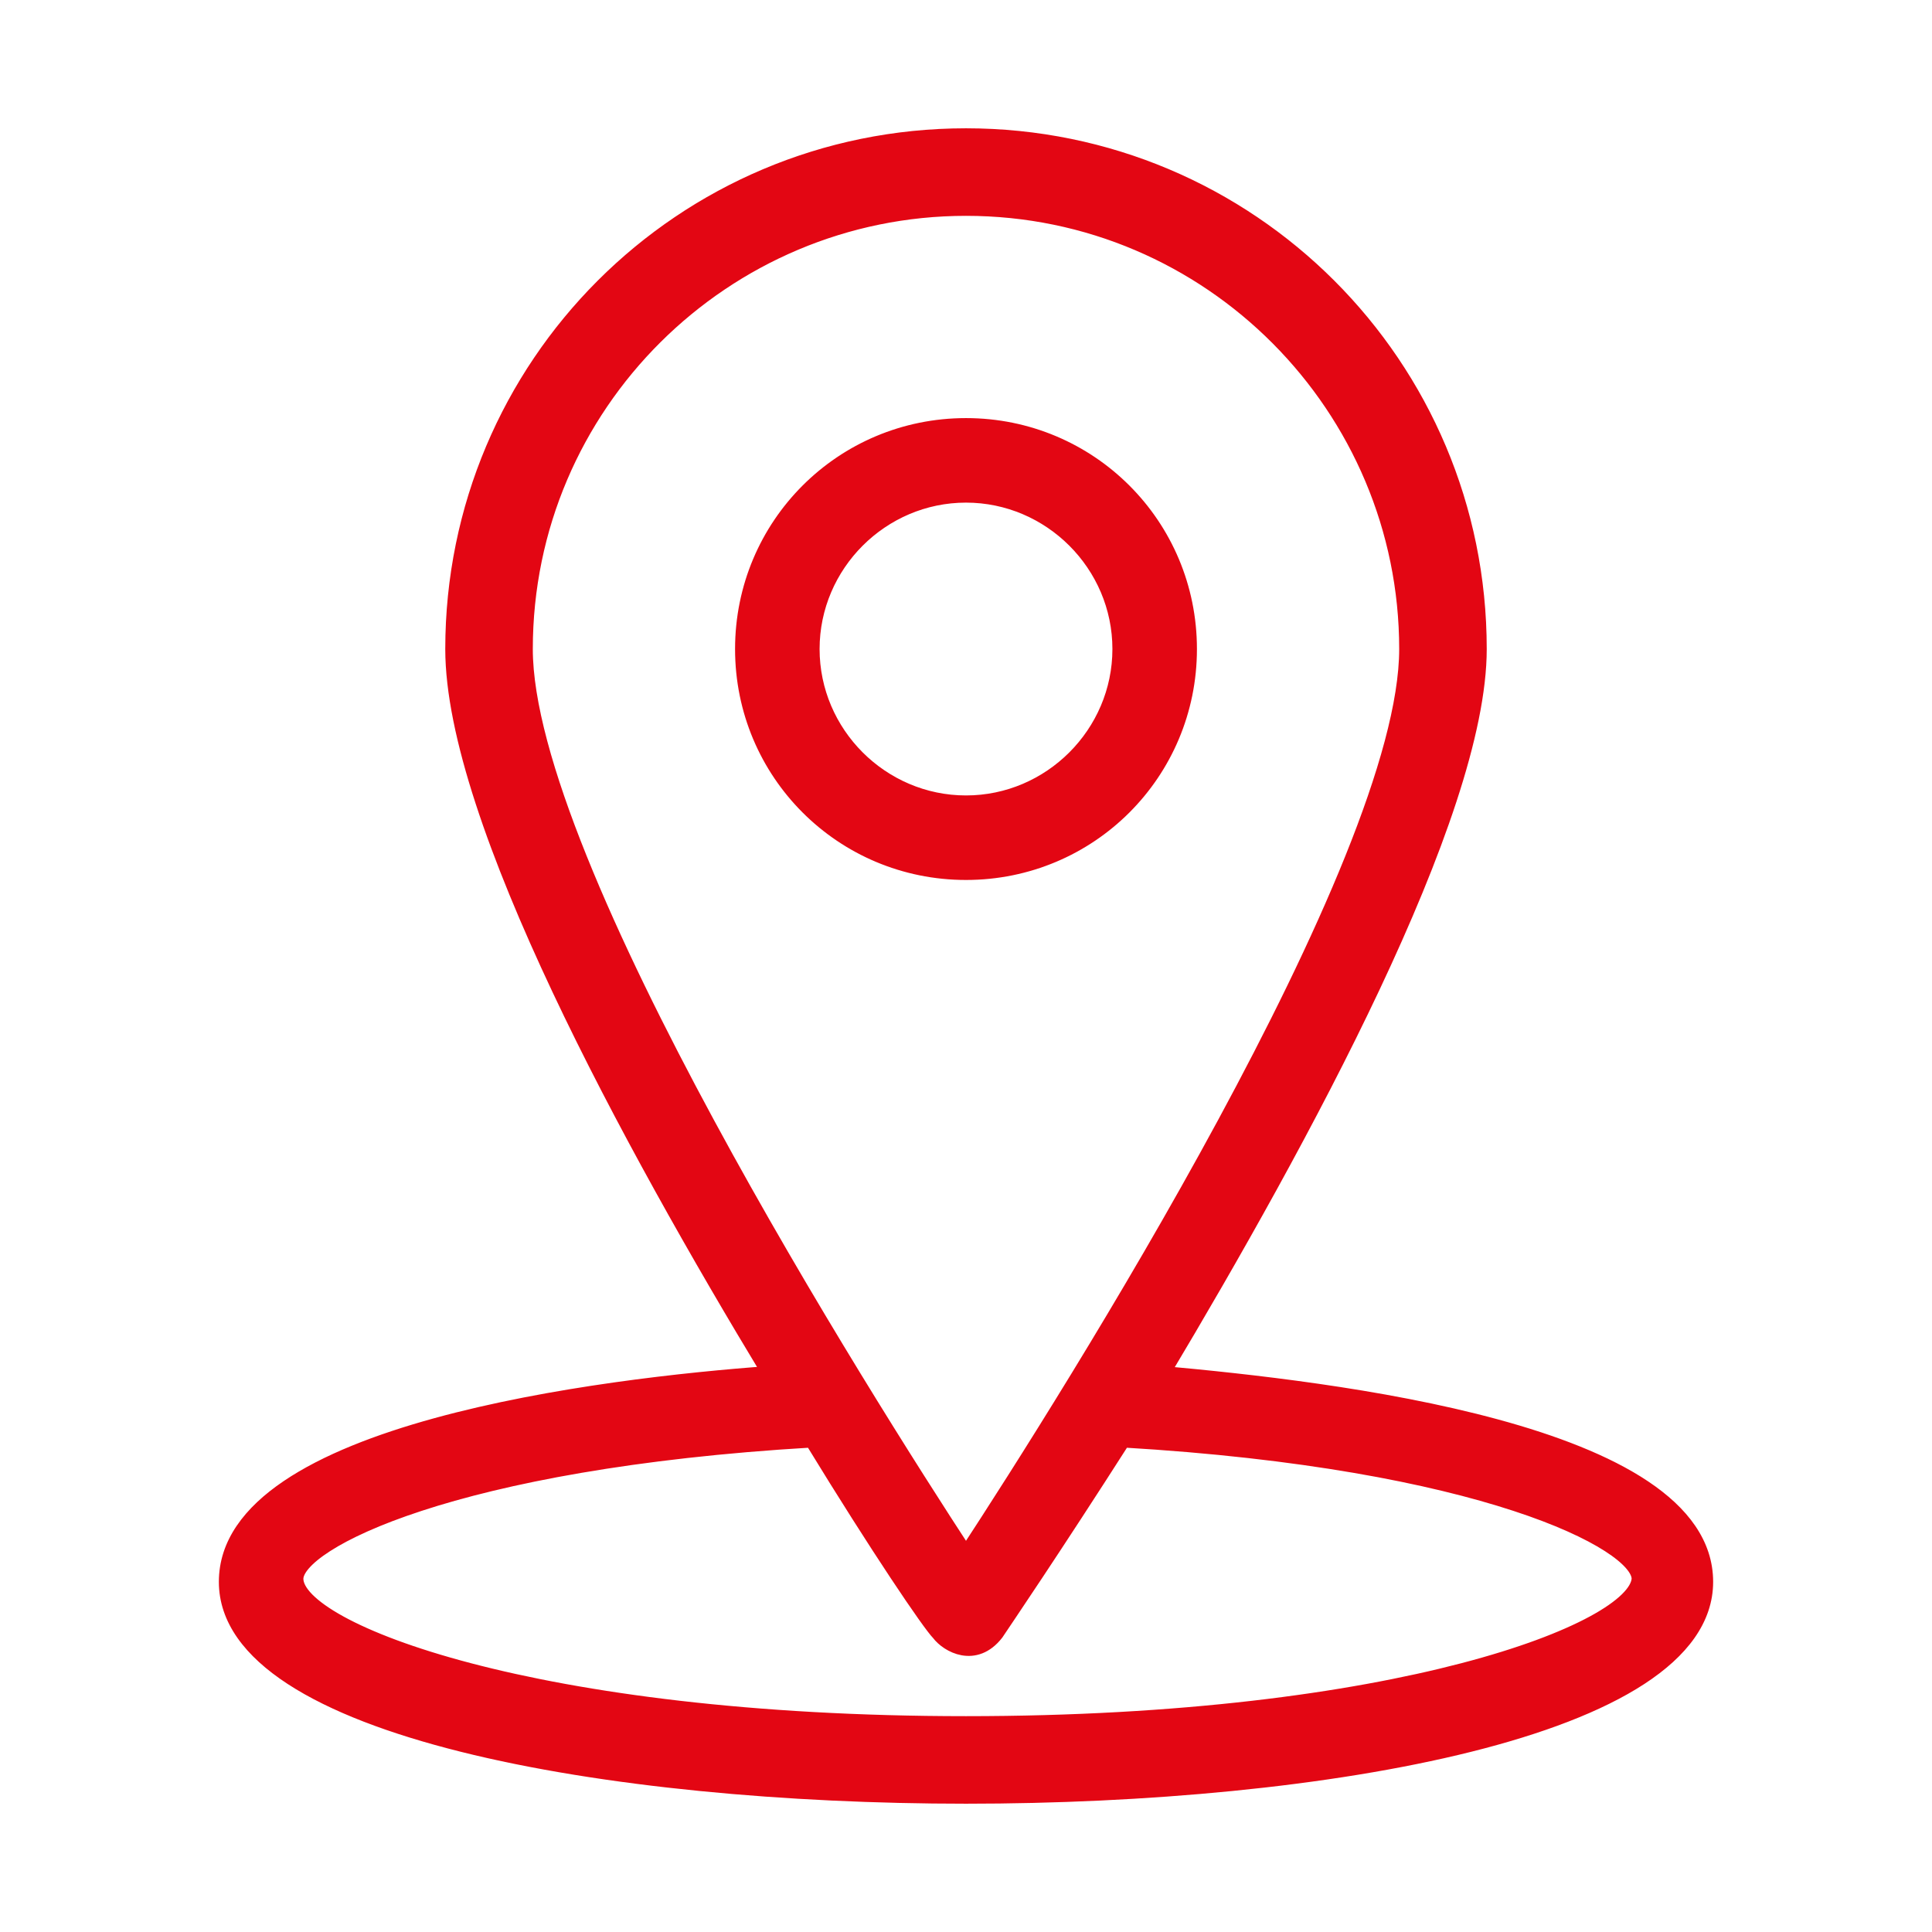 <?xml version="1.0" encoding="utf-8"?>
<!-- Generator: Adobe Illustrator 24.0.0, SVG Export Plug-In . SVG Version: 6.00 Build 0)  -->
<svg version="1.1" id="Ebene_1" xmlns="http://www.w3.org/2000/svg" xmlns:xlink="http://www.w3.org/1999/xlink" x="0px" y="0px"
	 width="64px" height="64px" viewBox="0 0 64 64" style="enable-background:new 0 0 64 64;" xml:space="preserve">
<style type="text/css">
	.st0{fill:#E30613;stroke:#E30613;stroke-width:0.5;stroke-miterlimit:10;}
</style>
<g>
	<g>
		<path class="st0" d="M38.5,45.5c4.6-7.7,10.5-18.5,10.5-24c0-9.4-7.6-17-17-17s-17,7.6-17,17c0,5.6,5.9,16.4,10.5,24
			c-5.5,0.4-18,1.9-18,6.9c0,4.9,12.7,7.1,24.5,7.1c11.8,0,24.5-2.2,24.5-7.1C56.5,47.4,44,46,38.5,45.5L38.5,45.5z M17.4,21.5
			c0-8.1,6.6-14.6,14.6-14.6c8.1,0,14.6,6.6,14.6,14.6c0,7.1-11.2,24.8-14.6,30C28.6,46.3,17.4,28.6,17.4,21.5L17.4,21.5z M32,57.1
			c-14.3,0-22.2-3.1-22.2-4.8c0-1.2,5.2-3.9,17.1-4.6c2.2,3.6,3.9,6.1,4.2,6.4c0.3,0.4,1.2,0.9,1.9,0c0.2-0.3,1.9-2.8,4.2-6.4
			c11.9,0.7,17.1,3.4,17.1,4.6C54.2,54,46.3,57.1,32,57.1L32,57.1z"/>
		<path class="st0" d="M39.4,21.5c0-4.1-3.3-7.4-7.4-7.4s-7.4,3.3-7.4,7.4s3.3,7.4,7.4,7.4S39.4,25.6,39.4,21.5z M26.9,21.5
			c0-2.8,2.3-5.1,5.1-5.1s5.1,2.3,5.1,5.1s-2.3,5.1-5.1,5.1C29.2,26.6,26.9,24.3,26.9,21.5z"/>
	</g>
</g>
</svg>
